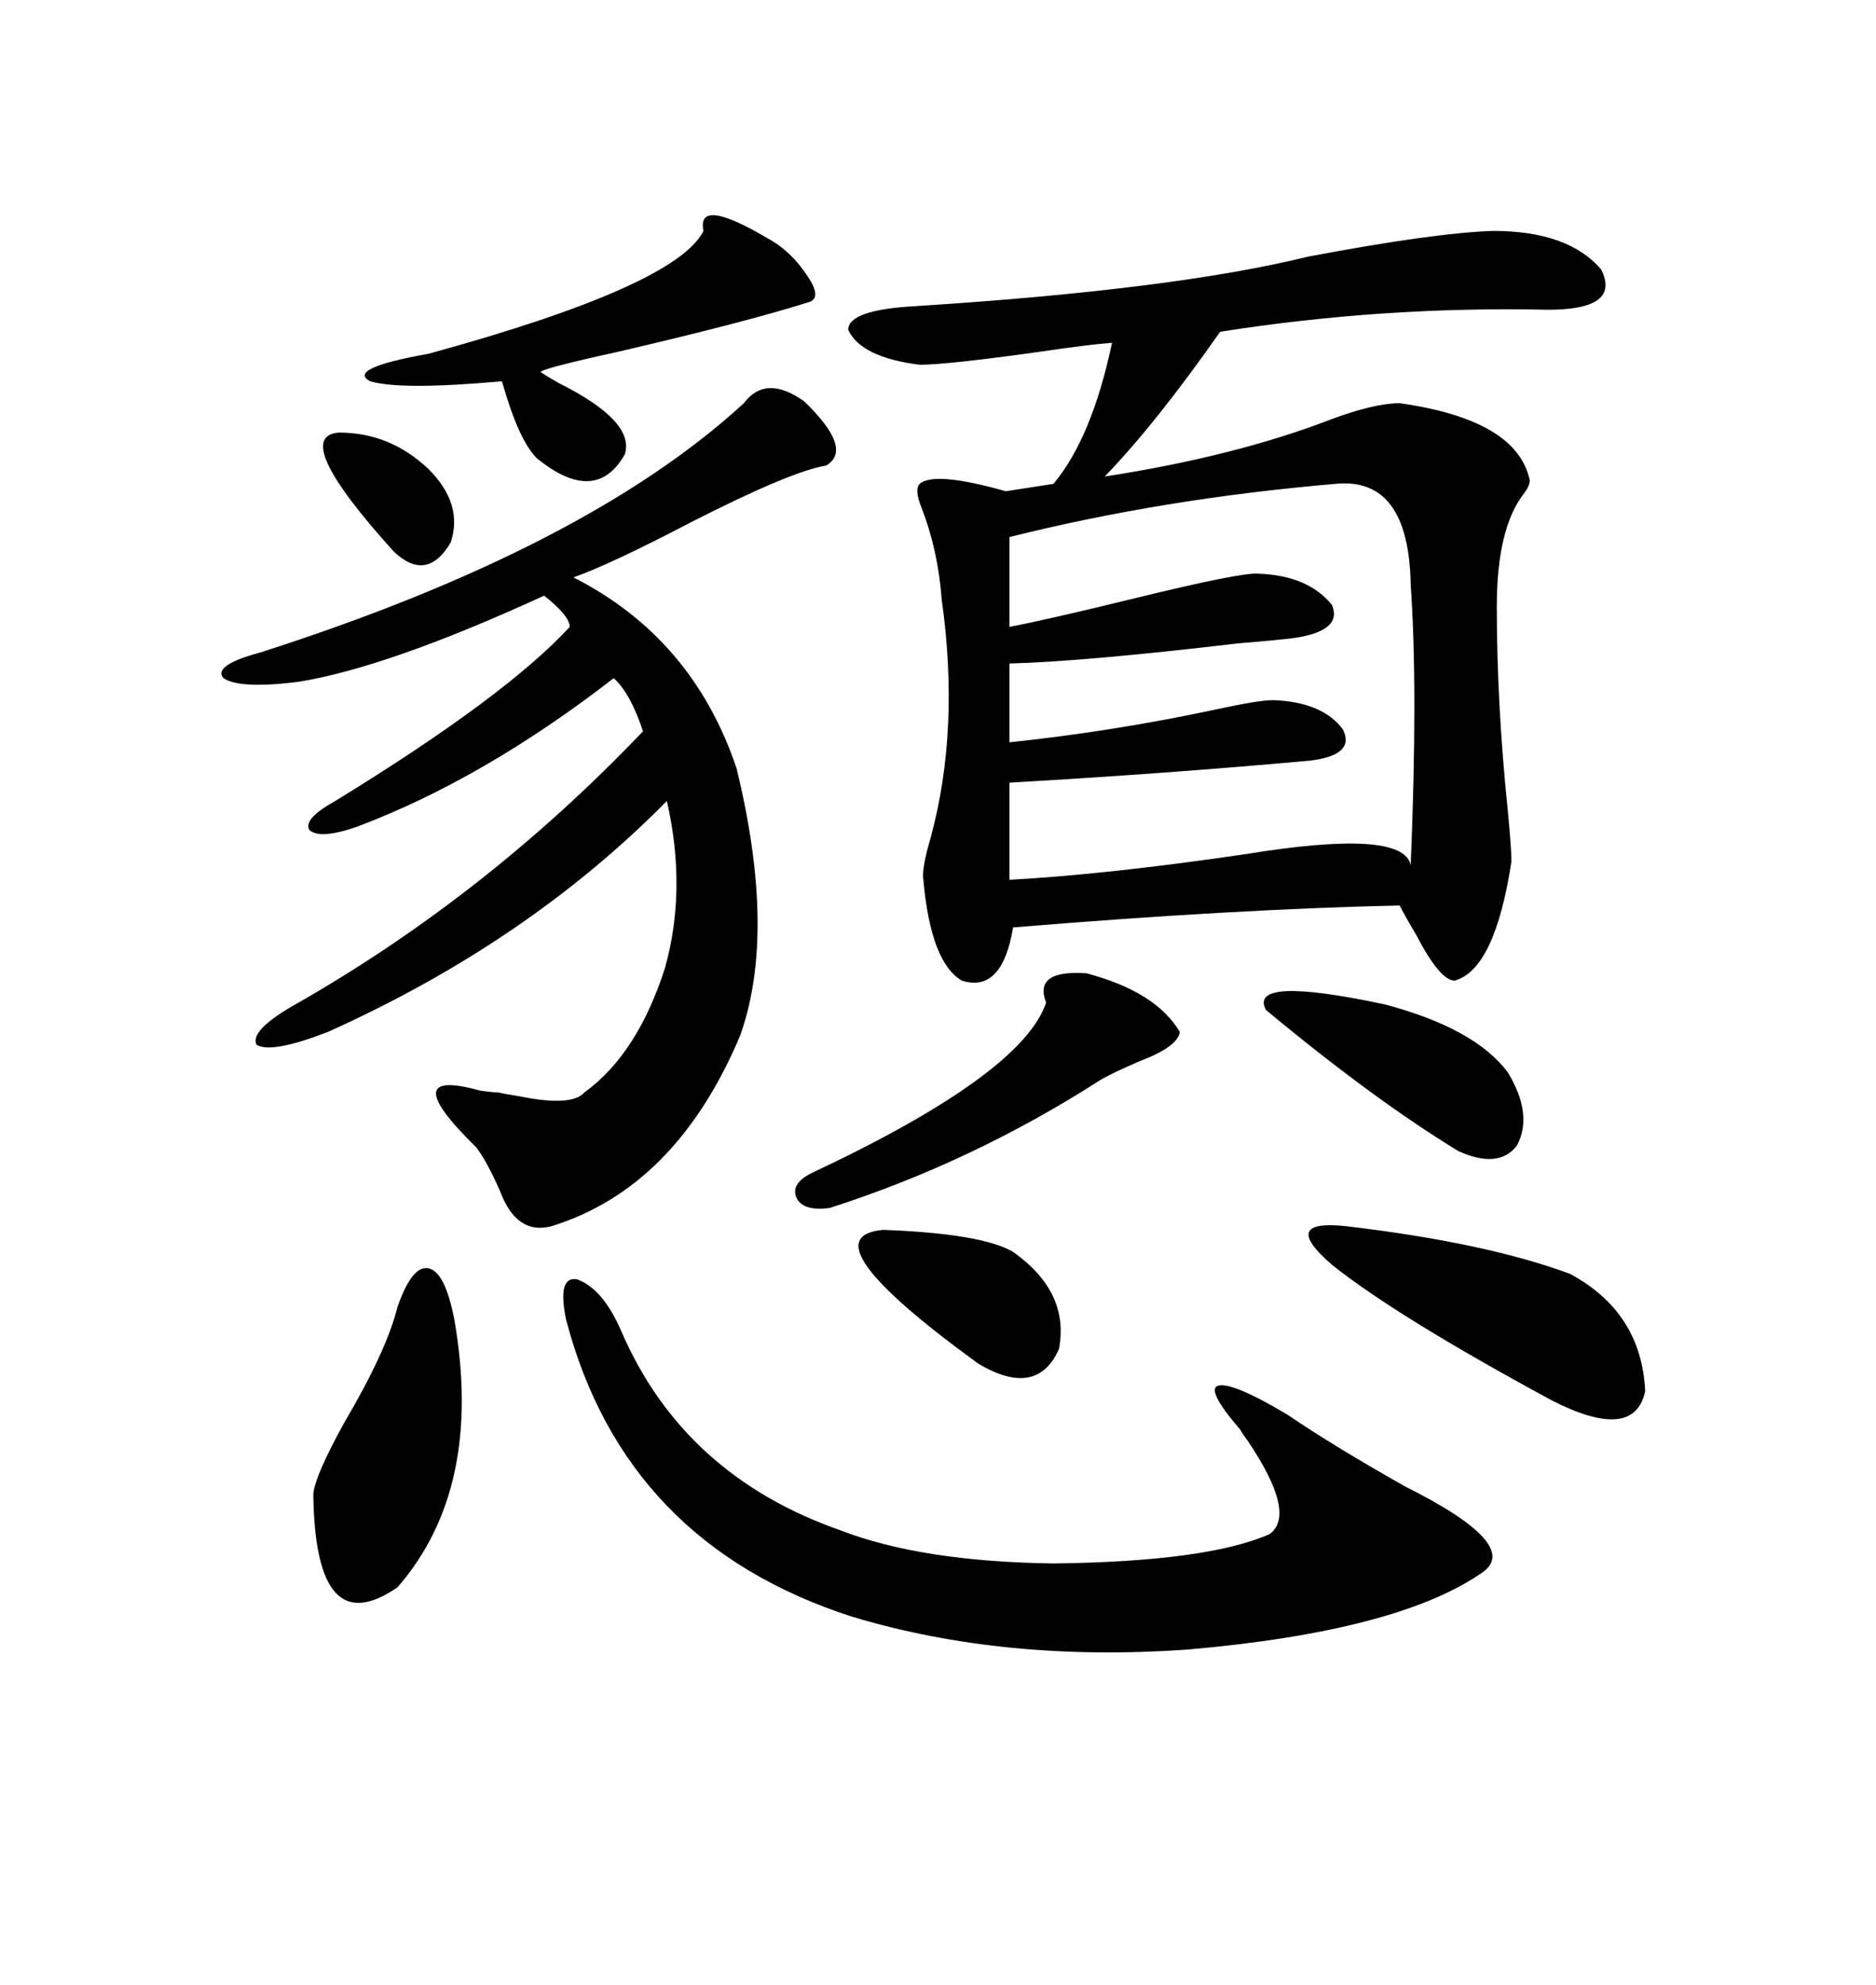 <svg xmlns="http://www.w3.org/2000/svg" xmlns:xlink="http://www.w3.org/1999/xlink" width="300" height="317.285"><path d="M238.77 36.91L238.77 36.91Q250.78 36.91 256.05 43.07L256.05 43.07Q259.28 49.51 247.56 49.51L247.56 49.51Q221.19 48.93 195.12 53.03L195.12 53.03Q184.86 67.68 176.66 76.17L176.66 76.17Q197.46 72.95 212.70 67.09L212.70 67.09Q219.73 64.45 223.83 64.45L223.83 64.45Q242.58 67.09 244.63 76.76L244.63 76.76Q244.63 77.64 243.75 78.81L243.75 78.81Q239.36 84.38 239.36 96.97L239.36 96.97Q239.36 112.50 241.11 129.49L241.11 129.49Q241.70 135.64 241.70 137.70L241.70 137.70Q239.06 154.98 232.62 156.74L232.62 156.74Q230.27 156.74 226.46 149.41L226.46 149.41Q224.71 146.48 223.83 144.73L223.83 144.73Q197.46 145.31 162.01 148.24L162.01 148.24Q160.25 158.79 153.81 156.74L153.81 156.74Q148.83 153.81 147.66 140.63L147.66 140.63Q147.36 138.87 148.83 133.89L148.83 133.89Q153.52 116.60 150.59 95.80L150.59 95.80Q150 87.89 147.36 81.15L147.36 81.15Q146.19 78.22 147.07 77.34L147.07 77.34Q149.41 75.29 160.84 78.52L160.84 78.52L168.46 77.34Q174.61 70.02 177.83 54.79L177.83 54.79Q174.02 55.08 166.11 56.25L166.11 56.25Q151.46 58.30 147.07 58.30L147.07 58.30Q137.70 57.13 135.64 52.73L135.64 52.73Q135.64 49.51 146.48 48.93L146.48 48.93Q187.79 46.29 209.18 41.02L209.18 41.02Q229.39 37.21 238.77 36.91ZM117.77 122.75L117.77 122.75Q124.22 149.12 118.36 165.53L118.36 165.53Q108.11 189.84 88.18 196.00L88.18 196.00Q82.62 197.46 79.98 190.43L79.98 190.43Q77.93 185.74 76.17 183.40L76.17 183.40Q62.99 170.51 76.76 174.32L76.76 174.32Q78.81 174.61 79.69 174.61L79.69 174.61Q80.86 174.90 82.91 175.20L82.91 175.20Q91.41 176.95 93.46 174.61L93.46 174.61Q101.95 168.46 106.35 154.69L106.35 154.69Q109.86 142.09 106.64 128.03L106.64 128.03Q84.38 150.59 52.44 164.94L52.44 164.94Q43.36 168.46 41.02 166.99L41.02 166.99Q39.84 164.65 47.75 160.25L47.75 160.25Q77.93 142.97 102.83 116.89L102.83 116.89Q100.78 110.74 98.14 108.40L98.14 108.40Q77.34 124.51 57.13 132.13L57.13 132.13Q51.27 134.18 49.51 132.71L49.51 132.71Q48.34 130.96 53.61 128.03L53.61 128.03Q80.86 111.33 91.11 100.20L91.11 100.20Q91.11 98.44 87.01 95.21L87.01 95.21Q62.11 106.64 47.75 108.98L47.75 108.98Q38.38 110.16 35.74 108.40L35.74 108.40Q33.98 106.35 41.60 104.30L41.60 104.30Q93.75 87.60 118.95 64.45L118.95 64.45Q122.46 59.77 128.61 64.16L128.61 64.16Q136.52 71.78 132.13 74.41L132.13 74.41Q126.56 75.29 110.45 83.50L110.45 83.50Q97.56 90.23 91.70 92.29L91.70 92.29Q110.74 101.95 117.77 122.75ZM213.57 77.34L213.57 77.34Q186.04 79.69 161.43 85.84L161.43 85.84L161.43 100.20Q167.58 99.02 180.76 95.80L180.76 95.80Q198.63 91.41 201.27 91.70L201.27 91.70Q209.18 91.99 212.99 96.68L212.99 96.68Q214.75 100.78 207.13 101.95L207.13 101.95Q205.08 102.25 198.05 102.83L198.05 102.83Q173.14 105.76 161.43 106.05L161.43 106.05L161.43 118.65Q178.13 116.89 194.53 113.38L194.53 113.38Q201.27 111.91 203.61 111.91L203.61 111.91Q211.52 112.21 214.75 116.60L214.75 116.60Q216.80 120.70 209.47 121.58L209.47 121.58Q186.91 123.63 161.43 125.10L161.43 125.10L161.43 140.63Q177.25 139.75 199.22 136.52L199.22 136.52Q224.41 132.42 225.59 138.28L225.59 138.28Q226.76 110.16 225.59 93.46L225.59 93.46Q225.29 76.17 213.57 77.34ZM90.53 210.94L90.53 210.94Q89.06 203.91 92.29 204.49L92.29 204.49Q96.39 205.96 99.32 212.70L99.32 212.70Q109.28 235.84 134.47 244.63L134.47 244.63Q147.36 249.61 168.46 249.90L168.46 249.90Q193.07 249.61 203.03 245.21L203.03 245.21Q207.42 241.99 199.51 230.27L199.51 230.27Q198.63 229.10 198.34 228.52L198.34 228.52Q192.77 222.07 194.82 221.48L194.82 221.48Q197.17 220.90 205.96 226.17L205.96 226.17Q213.28 231.15 224.71 237.60L224.71 237.60Q243.46 246.97 237.01 251.37L237.01 251.37Q223.54 260.74 189.84 263.67L189.84 263.67Q160.55 265.72 136.23 258.40L136.23 258.40Q99.90 246.68 90.53 210.94ZM112.50 36.91L112.50 36.91Q111.33 31.35 122.75 38.09L122.75 38.09Q126.56 40.14 129.20 44.24L129.20 44.24Q131.54 47.75 129.20 48.34L129.20 48.34Q118.95 51.56 98.73 56.25L98.73 56.25Q86.72 58.89 86.43 59.47L86.43 59.47Q87.30 60.06 89.36 61.23L89.36 61.23Q101.66 67.38 99.90 72.66L99.90 72.66Q95.21 80.86 85.84 73.24L85.84 73.24Q82.91 70.31 80.27 60.94L80.27 60.94Q64.16 62.40 59.18 60.94L59.18 60.94Q55.37 58.89 68.55 56.54L68.55 56.54Q108.11 45.70 112.50 36.91ZM215.33 196.00L215.33 196.00Q237.60 198.63 251.07 203.61L251.07 203.61Q262.50 209.77 263.09 222.36L263.09 222.36Q261.33 230.57 248.14 223.83L248.14 223.83Q223.24 210.35 212.99 202.15L212.99 202.15Q204.49 194.82 215.33 196.00ZM63.57 208.89L63.57 208.89Q65.92 202.15 68.55 202.73L68.55 202.73Q71.19 203.32 72.66 210.94L72.66 210.94Q77.34 237.89 63.57 253.71L63.57 253.71Q50.39 262.79 50.10 238.77L50.10 238.77Q50.39 235.84 55.08 227.34L55.08 227.34Q61.82 215.92 63.57 208.89ZM173.73 155.57L173.73 155.57Q184.86 158.50 188.67 164.94L188.67 164.94Q188.38 167.29 182.23 169.63L182.23 169.63Q178.13 171.39 176.07 172.56L176.07 172.56Q155.57 185.74 132.71 193.07L132.71 193.07Q128.61 193.65 127.44 191.60L127.44 191.60Q126.27 189.26 129.79 187.50L129.79 187.50Q163.48 171.68 167.29 160.25L167.29 160.25Q165.23 154.98 173.73 155.57ZM202.44 161.43L202.44 161.43Q199.51 155.86 221.48 160.55L221.48 160.55Q235.84 164.36 241.11 171.39L241.11 171.39Q245.21 178.13 242.58 183.11L242.58 183.11Q239.65 186.91 233.20 183.98L233.20 183.98Q219.73 175.78 202.44 161.43ZM141.21 196.58L141.21 196.58Q157.03 197.17 162.01 200.10L162.01 200.10Q171.09 206.54 169.34 215.63L169.34 215.63Q165.82 223.54 156.45 217.97L156.45 217.97Q128.61 197.75 141.21 196.58ZM54.20 69.14L54.20 69.14Q62.40 69.14 68.55 75L68.55 75Q74.12 80.57 72.07 86.72L72.07 86.72Q68.26 93.16 62.99 88.18L62.99 88.18Q46.29 69.73 54.20 69.14Z"/></svg>